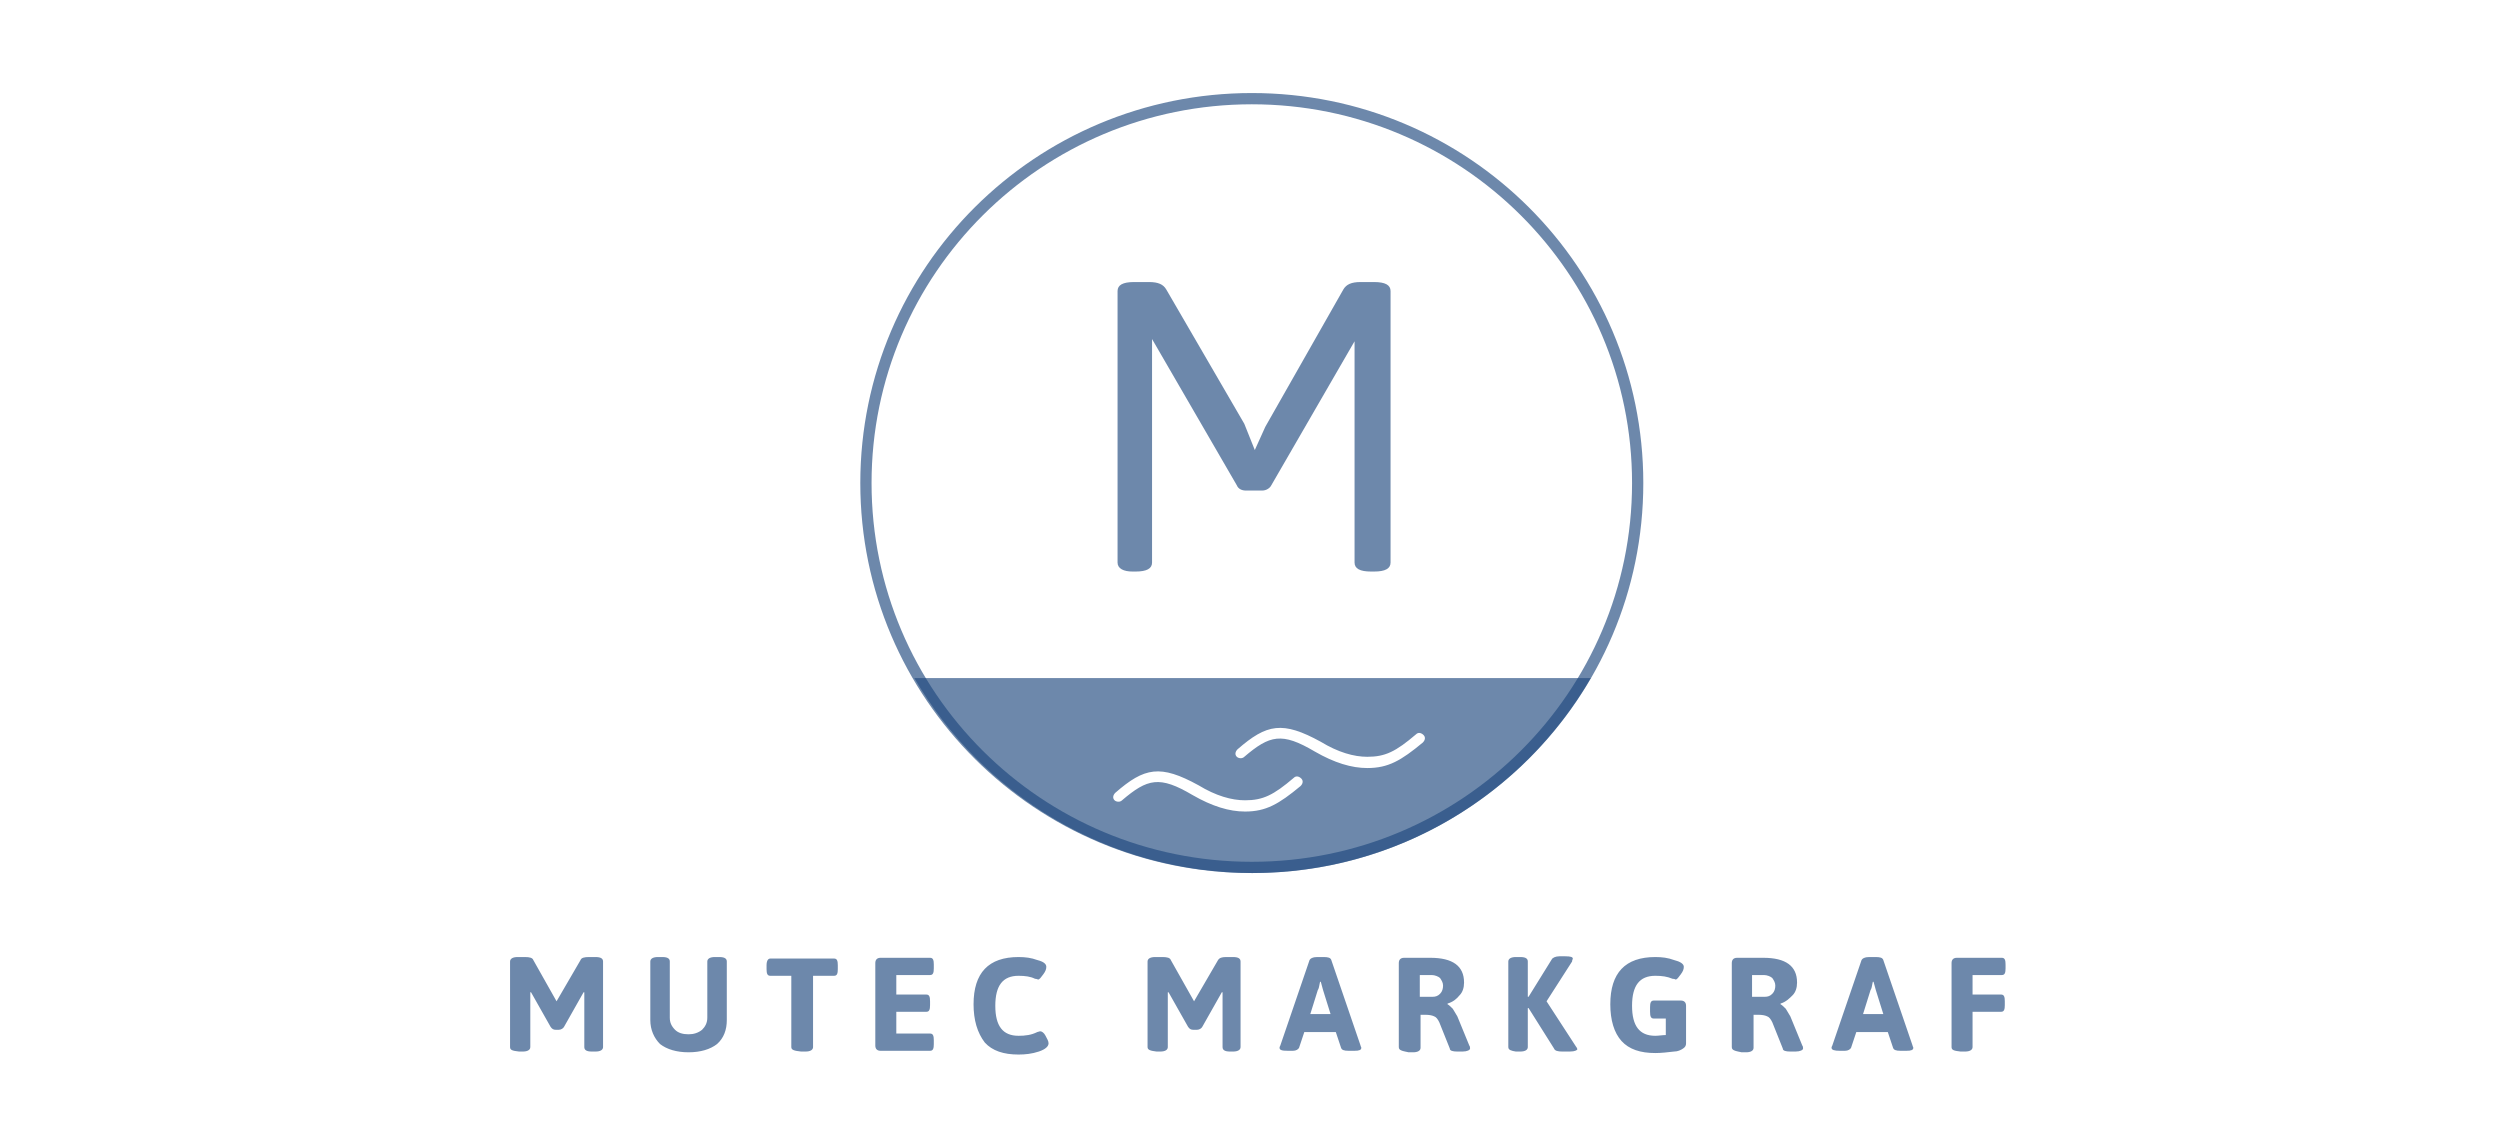 <?xml version="1.0" encoding="UTF-8" standalone="no"?>
<svg xmlns="http://www.w3.org/2000/svg" xmlns:xlink="http://www.w3.org/1999/xlink" xmlns:serif="http://www.serif.com/" width="100%" height="100%" viewBox="0 0 280 128" version="1.1" xml:space="preserve" style="fill-rule:evenodd;clip-rule:evenodd;stroke-linejoin:round;stroke-miterlimit:2;">
    <rect x="0" y="0.5" width="280" height="128" style="fill:none;"></rect>
    <g transform="matrix(0.84,0,0,0.84,-1217.49,-223.099)">
        <g>
            <path d="M1517.4,405.2L1517.4,393.8C1517.4,393.4 1517.8,393.2 1518.4,393.2L1519.4,393.2C1520,393.2 1520.4,393.3 1520.5,393.6L1523.6,399.1L1526.8,393.6C1526.9,393.3 1527.3,393.2 1527.9,393.2L1528.8,393.2C1529.5,393.2 1529.8,393.4 1529.8,393.8L1529.8,405.2C1529.8,405.6 1529.4,405.8 1528.8,405.8L1528.3,405.8C1527.6,405.8 1527.3,405.6 1527.3,405.2L1527.3,397.9L1527.2,397.9L1524.6,402.5C1524.5,402.7 1524.2,402.9 1523.9,402.9L1523.5,402.9C1523.2,402.9 1523,402.8 1522.8,402.5L1520.2,397.9L1520.1,397.9L1520.1,405.2C1520.1,405.6 1519.7,405.8 1519.1,405.8L1518.6,405.8C1517.7,405.7 1517.4,405.6 1517.4,405.2M1536.1,401.6L1536.1,393.8C1536.1,393.4 1536.5,393.2 1537.1,393.2L1537.7,393.2C1538.4,393.2 1538.7,393.4 1538.7,393.8L1538.7,401.3C1538.7,401.9 1538.9,402.4 1539.4,402.9C1539.8,403.3 1540.4,403.5 1541.2,403.5C1541.9,403.5 1542.5,403.3 1543,402.9C1543.4,402.5 1543.7,402 1543.7,401.3L1543.7,393.8C1543.7,393.4 1544.1,393.2 1544.7,393.2L1545.3,393.2C1546,393.2 1546.3,393.4 1546.3,393.8L1546.3,401.6C1546.3,402.9 1545.9,404 1545,404.8C1544.1,405.5 1542.8,405.9 1541.2,405.9C1539.6,405.9 1538.3,405.5 1537.4,404.8C1536.6,404 1536.1,402.9 1536.1,401.6M1554.9,405.2L1554.9,395.7L1552.1,395.7C1551.7,395.7 1551.6,395.4 1551.6,394.8L1551.6,394.3C1551.6,393.7 1551.8,393.4 1552.1,393.4L1560.6,393.4C1561,393.4 1561.1,393.7 1561.1,394.3L1561.1,394.8C1561.1,395.4 1561,395.7 1560.6,395.7L1557.8,395.7L1557.8,405.2C1557.8,405.6 1557.4,405.8 1556.8,405.8L1556.2,405.8C1555.3,405.7 1554.9,405.6 1554.9,405.2M1566.1,405L1566.1,394C1566.1,393.6 1566.3,393.3 1566.8,393.3L1573.4,393.3C1573.8,393.3 1573.9,393.6 1573.9,394.2L1573.9,394.7C1573.9,395.3 1573.8,395.6 1573.4,395.6L1568.9,395.6L1568.9,398.2L1572.9,398.2C1573.3,398.2 1573.4,398.5 1573.4,399.1L1573.4,399.6C1573.4,400.2 1573.3,400.5 1572.9,400.5L1568.9,400.5L1568.9,403.4L1573.4,403.4C1573.8,403.4 1573.9,403.7 1573.9,404.3L1573.9,404.8C1573.9,405.4 1573.8,405.7 1573.4,405.7L1566.8,405.7C1566.4,405.7 1566.1,405.5 1566.1,405M1579.2,399.5C1579.2,395.3 1581.2,393.2 1585.2,393.2C1586.1,393.2 1586.9,393.3 1587.7,393.6C1588.5,393.8 1588.9,394.1 1588.9,394.5C1588.9,394.8 1588.8,395.1 1588.5,395.5C1588.2,395.9 1588,396.2 1587.8,396.2C1587.8,396.2 1587.6,396.1 1587.4,396.1C1586.8,395.8 1586.1,395.7 1585.2,395.7C1583.1,395.7 1582.1,397 1582.1,399.7C1582.1,402.4 1583.1,403.7 1585.2,403.7C1586.1,403.7 1586.9,403.6 1587.7,403.2C1588,403.1 1588.1,403.1 1588.1,403.1C1588.3,403.1 1588.6,403.3 1588.8,403.7C1589,404.1 1589.2,404.4 1589.2,404.7C1589.2,405.1 1588.8,405.5 1587.9,405.8C1587,406.1 1586.1,406.2 1585.2,406.2C1583.2,406.2 1581.7,405.7 1580.7,404.6C1579.7,403.3 1579.2,401.6 1579.2,399.5M1602.4,405.2L1602.4,393.8C1602.4,393.4 1602.8,393.2 1603.4,393.2L1604.4,393.2C1605,393.2 1605.4,393.3 1605.5,393.6L1608.6,399.1L1611.8,393.6C1612,393.3 1612.3,393.2 1612.9,393.2L1613.8,393.2C1614.5,393.2 1614.8,393.4 1614.8,393.8L1614.8,405.2C1614.8,405.6 1614.4,405.8 1613.8,405.8L1613.4,405.8C1612.7,405.8 1612.4,405.6 1612.4,405.2L1612.4,397.9L1612.3,397.9L1609.7,402.5C1609.6,402.7 1609.3,402.9 1609,402.9L1608.5,402.9C1608.2,402.9 1608,402.8 1607.8,402.5L1605.2,397.9L1605.1,397.9L1605.1,405.2C1605.1,405.6 1604.7,405.8 1604.1,405.8L1603.6,405.8C1602.8,405.7 1602.4,405.6 1602.4,405.2M1620,405.3C1620,405.2 1620,405.2 1620.1,405L1624,393.6C1624.1,393.4 1624.4,393.2 1625,393.2L1625.9,393.2C1626.5,393.2 1626.8,393.3 1626.9,393.6L1630.8,405C1630.8,405.1 1630.9,405.2 1630.9,405.3C1630.9,405.6 1630.6,405.7 1630,405.7L1629.2,405.7C1628.6,405.7 1628.3,405.6 1628.2,405.3L1627.5,403.2L1623.3,403.2L1622.6,405.3C1622.5,405.5 1622.2,405.7 1621.8,405.7L1621.1,405.7C1620.3,405.7 1620,405.6 1620,405.3M1624.1,400.8L1626.8,400.8L1625.8,397.6L1625.5,396.5L1625.4,396.5C1625.3,397.1 1625.2,397.5 1625.1,397.6L1624.1,400.8ZM1635.9,405.2L1635.9,394C1635.9,393.6 1636.1,393.3 1636.6,393.3L1640.1,393.3C1643.1,393.3 1644.6,394.4 1644.6,396.6C1644.6,397.3 1644.4,397.9 1644,398.3C1643.6,398.8 1643.1,399.2 1642.4,399.4L1642.4,399.5C1642.6,399.6 1642.8,399.8 1643.1,400.1C1643.3,400.4 1643.5,400.8 1643.7,401.1L1645.3,405C1645.4,405.1 1645.4,405.3 1645.4,405.4C1645.4,405.6 1645,405.8 1644.4,405.8L1643.7,405.8C1643.1,405.8 1642.7,405.7 1642.7,405.4L1641.3,401.9C1641.1,401.5 1640.9,401.2 1640.6,401.1C1640.4,401 1640,400.9 1639.5,400.9L1638.8,400.9L1638.8,405.3C1638.8,405.7 1638.4,405.9 1637.8,405.9L1637.2,405.9C1636.2,405.7 1635.9,405.6 1635.9,405.2M1638.7,398.5L1640.4,398.5C1640.8,398.5 1641.1,398.4 1641.4,398.1C1641.7,397.8 1641.8,397.4 1641.8,397C1641.8,396.6 1641.6,396.3 1641.4,396C1641.2,395.8 1640.7,395.6 1640.3,395.6L1638.7,395.6L1638.7,398.5ZM1650.5,405.2L1650.5,393.8C1650.5,393.4 1650.9,393.2 1651.5,393.2L1652.1,393.2C1652.8,393.2 1653.1,393.4 1653.1,393.8L1653.1,398.5L1653.2,398.5L1656.3,393.5C1656.4,393.3 1656.8,393.1 1657.3,393.1L1658.1,393.1C1658.8,393.1 1659.1,393.2 1659.1,393.4C1659.1,393.5 1659,393.6 1659,393.8L1655.6,399.1L1659.5,405.1C1659.6,405.2 1659.7,405.4 1659.7,405.5C1659.7,405.6 1659.4,405.8 1658.7,405.8L1657.7,405.8C1657.1,405.8 1656.7,405.7 1656.6,405.4L1653.2,400L1653.1,400L1653.1,405.2C1653.1,405.6 1652.7,405.8 1652.1,405.8L1651.5,405.8C1650.9,405.7 1650.5,405.6 1650.5,405.2M1664.1,399.5C1664.1,395.3 1666.1,393.2 1670.1,393.2C1671,393.2 1671.8,393.3 1672.6,393.6C1673.4,393.8 1673.9,394.1 1673.9,394.5C1673.9,394.8 1673.8,395.1 1673.5,395.5C1673.2,395.9 1673,396.2 1672.8,396.2C1672.8,396.2 1672.7,396.1 1672.4,396.1C1671.7,395.8 1671,395.7 1670.1,395.7C1668,395.7 1667,397 1667,399.7C1667,402.4 1668,403.7 1670.1,403.7C1670.5,403.7 1671.1,403.6 1671.5,403.6L1671.5,401.4L1669.9,401.4C1669.5,401.4 1669.4,401.1 1669.4,400.5L1669.4,399.9C1669.4,399.3 1669.5,399 1669.9,399L1673.5,399C1673.9,399 1674.2,399.2 1674.2,399.7L1674.2,404.7C1674.2,405 1674.1,405.2 1673.8,405.4C1673.5,405.6 1673.1,405.8 1672.6,405.8C1671.7,405.9 1670.9,406 1670.1,406C1668.1,406 1666.6,405.5 1665.6,404.4C1664.6,403.3 1664.1,401.6 1664.1,399.5M1680.3,405.2L1680.3,394C1680.3,393.6 1680.5,393.3 1681,393.3L1684.5,393.3C1687.5,393.3 1689,394.4 1689,396.6C1689,397.3 1688.8,397.9 1688.4,398.3C1688,398.7 1687.5,399.2 1686.8,399.4L1686.8,399.5C1687,399.6 1687.2,399.8 1687.5,400.1C1687.7,400.4 1687.9,400.8 1688.1,401.1L1689.7,405C1689.8,405.1 1689.8,405.3 1689.8,405.4C1689.8,405.6 1689.4,405.8 1688.8,405.8L1688.1,405.8C1687.5,405.8 1687.1,405.7 1687.1,405.4L1685.7,401.9C1685.5,401.5 1685.3,401.2 1685,401.1C1684.8,401 1684.4,400.9 1683.9,400.9L1683.2,400.9L1683.2,405.3C1683.2,405.7 1682.8,405.9 1682.2,405.9L1681.6,405.9C1680.6,405.7 1680.3,405.6 1680.3,405.2M1683,398.5L1684.7,398.5C1685.1,398.5 1685.4,398.4 1685.7,398.1C1686,397.8 1686.1,397.4 1686.1,397C1686.1,396.6 1685.9,396.3 1685.7,396C1685.5,395.8 1685,395.6 1684.6,395.6L1683,395.6L1683,398.5ZM1693.6,405.3C1693.6,405.2 1693.6,405.2 1693.7,405L1697.6,393.6C1697.7,393.4 1698,393.2 1698.6,393.2L1699.5,393.2C1700.1,393.2 1700.4,393.3 1700.5,393.6L1704.4,405C1704.4,405.1 1704.5,405.2 1704.5,405.3C1704.5,405.6 1704.2,405.7 1703.6,405.7L1702.8,405.7C1702.2,405.7 1701.9,405.6 1701.8,405.3L1701.1,403.2L1696.9,403.2L1696.2,405.3C1696.1,405.5 1695.8,405.7 1695.4,405.7L1694.7,405.7C1694,405.7 1693.6,405.6 1693.6,405.3M1697.8,400.8L1700.5,400.8L1699.5,397.6L1699.2,396.5L1699.1,396.5C1699,397.1 1698.9,397.5 1698.8,397.6L1697.8,400.8ZM1709.6,405.2L1709.6,394C1709.6,393.6 1709.8,393.3 1710.3,393.3L1716.3,393.3C1716.7,393.3 1716.8,393.6 1716.8,394.2L1716.8,394.7C1716.8,395.3 1716.7,395.6 1716.3,395.6L1712.4,395.6L1712.4,398.2L1716.2,398.2C1716.6,398.2 1716.7,398.5 1716.7,399.1L1716.7,399.6C1716.7,400.2 1716.6,400.5 1716.2,400.5L1712.4,400.5L1712.4,405.2C1712.4,405.6 1712,405.8 1711.4,405.8L1710.8,405.8C1709.9,405.7 1709.6,405.6 1709.6,405.2" style="fill:rgb(32,73,126);fill-opacity:0.65;"></path>
            <path d="M1616.3,382C1645.1,382 1668.5,358.8 1668.5,330C1668.5,301.3 1645.2,278 1616.3,278C1587.5,278 1564.1,301.2 1564.1,330C1564.1,358.8 1587.5,382 1616.3,382M1616.3,380.5C1588.3,380.5 1565.6,357.9 1565.6,330C1565.6,302.1 1588.3,279.5 1616.3,279.5C1644.3,279.5 1667,302.1 1667,330C1667,357.9 1644.3,380.5 1616.3,380.5" style="fill:rgb(32,73,126);fill-opacity:0.65;"></path>
            <path d="M1661.5,356C1652.5,371.5 1635.7,382 1616.4,382C1597.1,382 1580.3,371.5 1571.3,356L1661.5,356ZM1615.3,366.5C1618.7,363.6 1620.3,363.2 1624.7,365.8C1627.3,367.3 1629.6,368 1631.7,368C1634.5,368 1636.2,367 1639.1,364.6C1639.4,364.3 1639.5,363.9 1639.2,363.6C1638.9,363.3 1638.5,363.2 1638.2,363.5C1635.5,365.8 1634.1,366.5 1631.7,366.5C1629.9,366.5 1627.8,365.9 1625.5,364.5C1620.4,361.7 1618.3,362.1 1614.4,365.5C1614.1,365.8 1614,366.2 1614.3,366.5C1614.5,366.7 1615,366.8 1615.3,366.5M1599,372.3C1602.4,369.4 1604,369 1608.4,371.6C1611,373.1 1613.3,373.8 1615.4,373.8C1618.2,373.8 1619.9,372.8 1622.8,370.4C1623.1,370.1 1623.2,369.7 1622.9,369.4C1622.6,369.1 1622.2,369 1621.9,369.3C1619.2,371.6 1617.8,372.3 1615.4,372.3C1613.6,372.3 1611.5,371.7 1609.2,370.3C1604.1,367.5 1602,367.9 1598.1,371.3C1597.8,371.6 1597.7,372 1598,372.3C1598.2,372.5 1598.7,372.6 1599,372.3" style="fill:rgb(32,73,126);fill-opacity:0.65;"></path>
            <path d="M1598.4,340.6L1598.4,304.4C1598.4,303.6 1599.1,303.2 1600.6,303.2L1602.6,303.2C1603.8,303.2 1604.5,303.5 1604.9,304.2L1615.3,322.1L1616.7,325.6L1618.1,322.5L1628.5,304.2C1628.9,303.5 1629.6,303.2 1630.8,303.2L1632.6,303.2C1634.1,303.2 1634.8,303.6 1634.8,304.4L1634.8,340.6C1634.8,341.4 1634.1,341.8 1632.6,341.8L1632.2,341.8C1630.7,341.8 1630,341.4 1630,340.6L1630,311.1L1618.9,330.3C1618.7,330.7 1618.2,331 1617.7,331L1615.5,331C1615,331 1614.5,330.8 1614.3,330.3L1603,310.8L1603,340.6C1603,341.4 1602.3,341.8 1600.8,341.8L1600.4,341.8C1599.2,341.8 1598.4,341.4 1598.4,340.6" style="fill:rgb(32,73,126);fill-opacity:0.65;"></path>
        </g>
    </g>
</svg>
